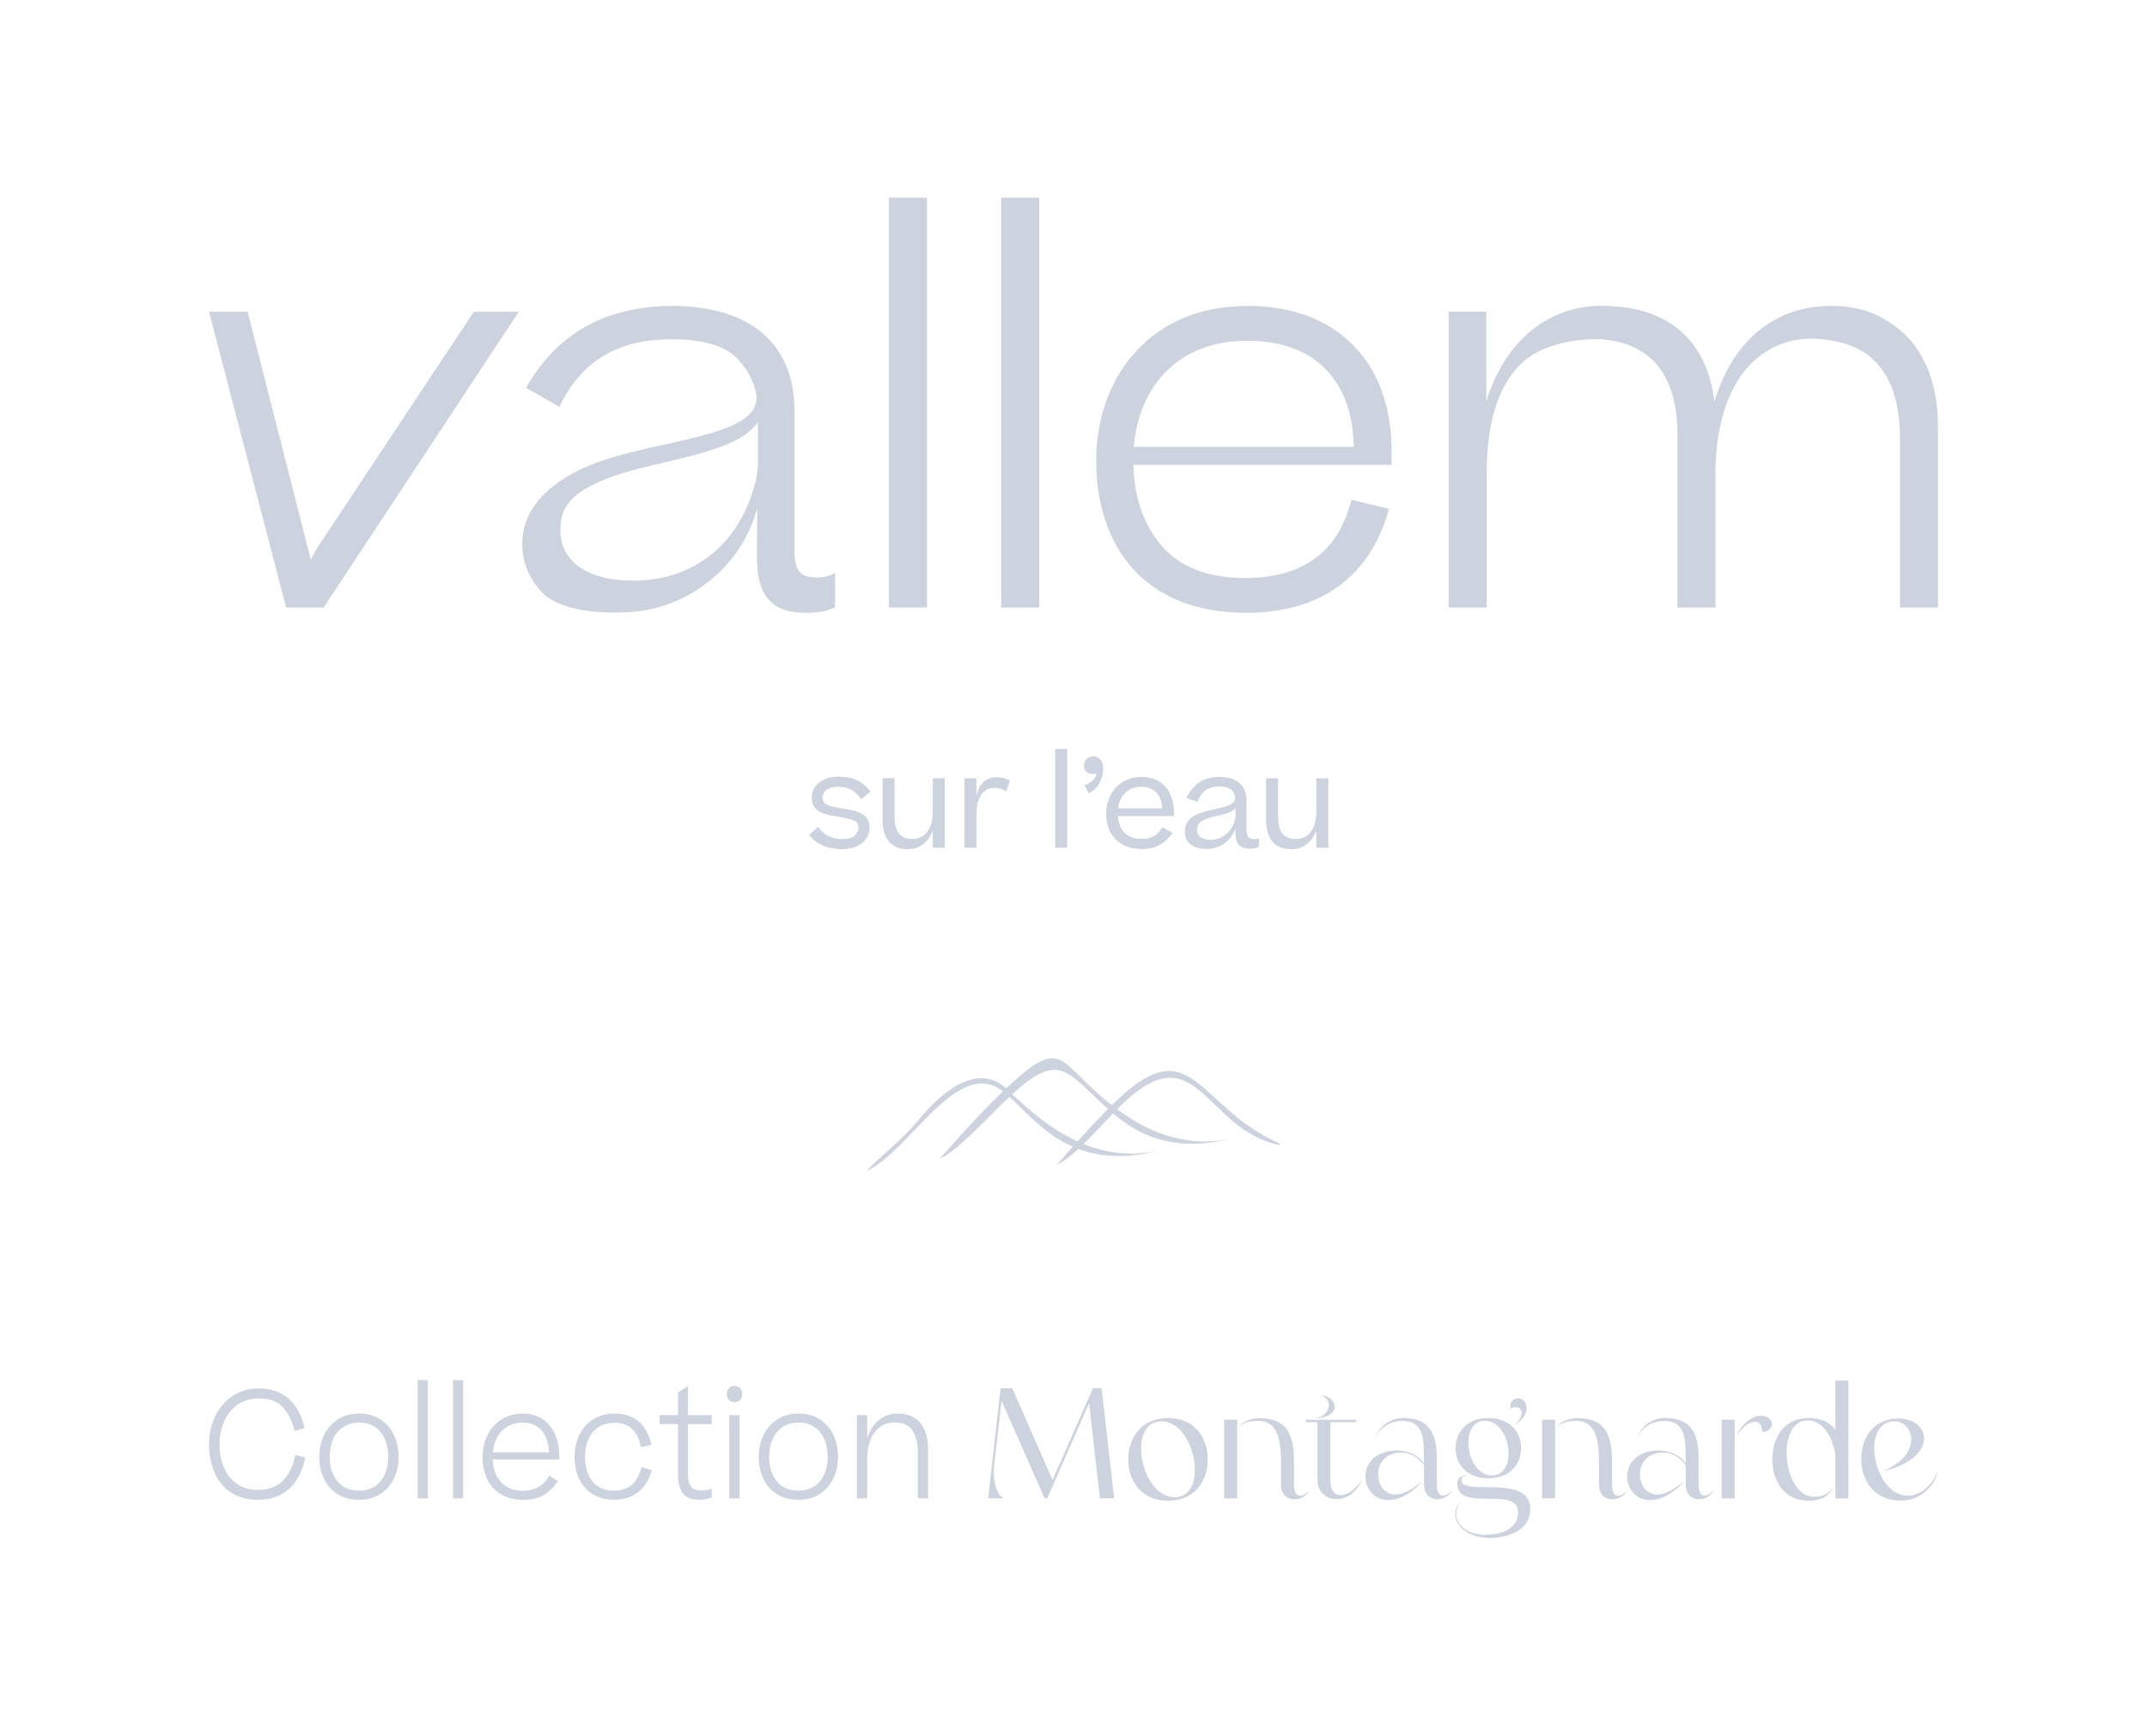 <?xml version="1.0" encoding="utf-8"?>
<!-- Generator: Adobe Illustrator 27.9.1, SVG Export Plug-In . SVG Version: 6.00 Build 0)  -->
<svg version="1.1" id="Calque_1" xmlns="http://www.w3.org/2000/svg" xmlns:xlink="http://www.w3.org/1999/xlink" x="0px" y="0px"
	 viewBox="0 0 404.77 327.31" style="enable-background:new 0 0 404.77 327.31;" xml:space="preserve">
<style type="text/css">
	.st0{fill:#CCD3DE;}
	.st1{fill:#162B3A;}
</style>
<g>
	<path class="st0" d="M163.94,156.06c0-2.53-2.15-3.14-5.03-3.58c-2.53-0.37-3.84-0.72-3.84-2.04c0-1.12,0.89-2.06,2.95-2.06
		c1.94,0,3.28,0.77,4.33,2.36l1.76-1.47c-1.43-1.87-3.28-2.81-5.99-2.81c-1.57,0-2.81,0.38-3.72,1.15
		c-0.91,0.75-1.36,1.68-1.36,2.83c0,2.15,1.52,3.07,4.31,3.46c1.33,0.21,2.43,0.42,3.25,0.68c0.84,0.23,1.26,0.73,1.26,1.48
		c0,0.54-0.23,1.03-0.7,1.5c-0.47,0.44-1.24,0.68-2.32,0.68c-2.13,0-3.56-0.82-4.61-2.32l-1.68,1.52c1.24,1.66,3.23,2.69,6.25,2.69
		C162.09,160.13,163.94,158.26,163.94,156.06z"/>
	<path class="st0" d="M171.16,160.13c2.15,0,3.84-1.22,4.7-3.56v3.3h2.25v-13.11h-2.25v6.34c0,3.3-1.62,5.12-3.84,5.12
		c-2.53,0-3.37-1.71-3.37-4.14v-7.33h-2.27v7.91c0,1.61,0.38,2.95,1.15,3.96C168.3,159.64,169.52,160.13,171.16,160.13z"/>
	<path class="st0" d="M184.11,153.41c0-3.3,1.45-4.82,3.25-4.82c0.93,0,1.68,0.21,2.34,0.66l0.72-2.04
		c-0.58-0.37-1.43-0.63-2.48-0.63c-1.97,0-3.28,1.1-3.86,3.53v-3.35h-2.25v13.11h2.27V153.41z"/>
	<rect x="198.93" y="141.24" class="st0" width="2.27" height="18.63"/>
	<path class="st0" d="M206.02,145.97c0.28,0,0.52-0.05,0.73-0.14c-0.21,1.12-1.08,1.8-2.29,2.25l0.79,1.52
		c1.78-0.86,2.72-2.67,2.72-4.61c0-1.59-0.75-2.36-1.9-2.36c-0.96,0-1.71,0.73-1.71,1.73C204.36,145.29,204.97,145.97,206.02,145.97
		z"/>
	<path class="st0" d="M221.33,153.2c0-3.7-2.06-6.69-6.13-6.69c-4.14,0-6.65,3.16-6.65,6.91c0,3.77,2.22,6.69,6.72,6.69
		c1.47,0,2.69-0.3,3.6-0.91c0.94-0.61,1.66-1.31,2.18-2.13l-1.9-1.08c-0.77,1.34-1.94,2.22-3.91,2.22c-2.81,0-4.31-1.68-4.49-4.31
		h10.58V153.2z M210.8,152.45c0.28-2.43,1.85-4.07,4.4-4.07c2.53,0,3.79,1.71,3.91,4.07H210.8z"/>
	<path class="st0" d="M235.71,160.06c0.68,0,1.26-0.19,1.66-0.4v-1.57c-0.3,0.09-0.58,0.16-0.94,0.16c-0.94,0-1.43-0.45-1.43-1.92
		v-5.41c0-2.81-1.85-4.42-5.1-4.42c-2.92,0-5.08,1.4-6.2,4l2.04,0.7c0.75-1.87,1.94-2.88,4.07-2.88c2.25,0,3.02,1.01,3.02,2.13
		c0,1.19-1.15,1.54-3.65,2.11c-1.94,0.4-3.16,0.75-4.07,1.29c-1.05,0.63-1.73,1.52-1.73,3.02c0,1.87,1.33,3.23,4.12,3.23
		c2.43,0,4.59-1.47,5.41-3.84v0.66C232.9,159.15,233.75,160.06,235.71,160.06z M228.29,158.38c-1.76,0-2.62-0.75-2.62-1.85
		c0-1.59,1.33-2.13,3.74-2.67c2.04-0.44,3.09-0.82,3.53-1.5v1.08C232.95,156.41,230.56,158.38,228.29,158.38z"/>
	<path class="st0" d="M238.69,146.77v7.91c0,1.61,0.38,2.95,1.15,3.96c0.77,1.01,1.99,1.5,3.63,1.5c2.15,0,3.84-1.22,4.7-3.56v3.3
		h2.25v-13.11h-2.25v6.34c0,3.3-1.61,5.12-3.84,5.12c-2.53,0-3.37-1.71-3.37-4.14v-7.33H238.69z"/>
	<path class="st0" d="M341.36,63.87c2.56,0.05,4.86,0.42,6.91,1.06c6.95,2.4,9.93,8.77,9.93,17.77v31.87h7.17V80.5
		c0-9-3.13-15.92-9.12-19.67c-2.87-2.02-6.53-3.16-11.11-3.16c-0.27,0-4.58,0-8.33,1.58c-6.29,2.55-11.1,8.16-13.58,16.45
		c0,0-0.02-0.05-0.05-0.12c-1.3-10.76-7.95-17.17-18.99-17.82c-0.7-0.06-1.42-0.1-2.17-0.1c-10.05,0-18.32,6.56-21.82,18.08V58.79
		h-0.02v-0.02h-4.57l-2.49,0.02v55.78h7.17V89.25c0-9.81,2.27-16.66,6.6-20.78c3.32-3.17,9.19-4.61,14.77-4.52c0.01,0,0.02,0,0.02,0
		c10.37,0.81,14.57,7.6,14.57,18.15v32.47h7.17V88.1c0.26-9.1,2.78-15.25,6.27-19.08C332.97,65.56,337.03,63.87,341.36,63.87z"/>
	<rect x="167.59" y="37.28" class="st0" width="7.17" height="77.29"/>
	<rect x="188.75" y="37.28" class="st0" width="7.17" height="77.29"/>
	<path class="st0" d="M234.96,115.57c0.07,0,0.32,0,0.38,0c3.25,0,6.32-0.58,6.72-0.67c10.71-2.1,17.14-9.11,19.79-18.95l-7.07-1.69
		c-2.29,9.16-8.47,14.74-20.02,14.74c-7.07,0-12.45-2.09-15.93-6.28c-3.33-3.99-5-8.99-5.15-15.05h48.67v-0.6
		c0.04-1.24,0.03-2.44-0.03-3.59c-0.24-6.46-2.11-12.14-5.55-16.51c-0.04-0.05-1.22-1.4-1.53-1.75c-0.18-0.2-1.35-1.29-1.63-1.52
		c-0.02-0.01-0.03-0.03-0.05-0.04c-4.75-4-11.11-5.98-18.32-5.98c-0.79,0-1.57,0.04-2.34,0.09c-16.75,0.98-26.24,13.99-26.24,29.12
		C206.67,102.92,215.64,115.57,234.96,115.57z M234.96,64.27c10.89-0.08,17.46,5.26,19.57,14.06c0.03,0.11,0.22,1.1,0.29,1.48
		c0.24,1.24,0.43,4.27,0.43,4.46h-41.5C214.69,72.7,222.33,64.27,234.96,64.27z"/>
	<path class="st0" d="M142.7,105.21c0,7.17,2.89,10.36,9.16,10.36c2.39,0,4.48-0.4,5.58-1.09V108c-0.69,0.5-1.79,0.9-3.48,0.9
		c-2.89,0-4.19-1.09-4.19-5.08v-26.5c0-10.32-5.8-17.74-17.99-19.3c-1.54-0.22-3.19-0.34-4.96-0.34c-0.89,0-1.75,0.04-2.59,0.1
		c-11.18,0.66-19.59,5.72-25.06,15.36l6.28,3.59c4.38-9.16,11.65-12.75,21.11-12.75c6.18,0,10.46,1.3,12.75,3.99
		c1.68,1.82,2.75,3.89,3.25,6.23c0.94,5.99-8.69,7.7-20.23,10.29c-5.68,1.3-10.66,2.69-14.35,4.78c-4.89,2.69-9.52,6.82-9.52,13.36
		c0,3.49,1.3,6.47,3.79,9.16c4.66,4.57,15.59,3.69,16.79,3.61c10.43-0.7,20.68-8.18,23.72-19.56v0
		C142.74,99.81,142.7,104.55,142.7,105.21z M142.54,90.44c-3.11,12.96-12.61,19.06-23.05,19.06c-9.17,0-13.87-3.88-13.84-9.56
		c0.02-4.21,1.38-8.57,17.59-12.26c10.53-2.4,17.15-4.21,19.66-8.13v8.37C142.81,88.78,142.68,89.62,142.54,90.44z"/>
	<polygon class="st0" points="61.02,114.57 97.8,58.79 89.33,58.79 59.75,103.4 58.59,105.52 57.94,102.96 46.68,58.79 39.41,58.79 
		53.95,114.57 	"/>
	<path class="st0" d="M53.43,279.14c-1.11,1.2-2.72,1.82-4.83,1.82c-4.99,0-7.22-4.12-7.22-8.63c0-4.51,2.64-8.62,7.36-8.62
		c2.05,0,3.59,0.56,4.58,1.68c1.03,1.09,1.75,2.6,2.21,4.48l1.91-0.56c-1.08-4.43-3.64-7.48-8.71-7.48c-5.9,0-9.33,5.1-9.33,10.5
		c0,5.52,2.8,10.5,9.19,10.5c5.31,0,8.03-3.33,8.98-8.01l-1.91-0.42C55.31,276.34,54.56,277.94,53.43,279.14z"/>
	<path class="st0" d="M67.69,266.57c-4.69,0-7.49,3.67-7.49,8.18c0,4.51,2.61,8.09,7.49,8.09c4.77,0,7.47-3.7,7.47-8.12
		C75.16,270.21,72.43,266.57,67.69,266.57z M67.69,281.1c-1.81,0-3.18-0.59-4.12-1.79c-0.94-1.2-1.4-2.72-1.4-4.57
		c0-3.7,1.97-6.47,5.53-6.47c1.78,0,3.13,0.62,4.07,1.82c0.94,1.2,1.43,2.75,1.43,4.62C73.19,278.41,71.3,281.1,67.69,281.1z"/>
	<rect x="78.74" y="260.27" class="st0" width="1.91" height="22.29"/>
	<rect x="85.4" y="260.27" class="st0" width="1.91" height="22.29"/>
	<path class="st0" d="M98.58,266.57c-4.8,0-7.6,3.75-7.6,8.26c0,4.48,2.53,8.01,7.65,8.01c1.73,0,3.1-0.36,4.15-1.09
		c1.05-0.73,1.86-1.54,2.37-2.44l-1.59-1.04c-0.89,1.6-2.4,2.86-4.96,2.86c-3.66,0-5.58-2.44-5.71-5.91h12.56v-0.5
		C105.46,270.07,103.06,266.57,98.58,266.57z M92.92,273.88c0.3-3.28,2.29-5.6,5.63-5.6c3.13,0,4.82,2.24,4.96,5.6H92.92z"/>
	<path class="st0" d="M115.78,281.1c-1.81,0-3.18-0.59-4.12-1.79c-0.92-1.21-1.37-2.72-1.37-4.57c0-3.7,1.97-6.44,5.53-6.44
		c3.02,0,4.56,1.91,5.01,4.62l1.97-0.45c-0.73-3.36-2.8-5.91-6.96-5.91c-4.74,0-7.52,3.67-7.52,8.18c0,4.51,2.54,8.09,7.44,8.09
		c4.1,0,6.25-2.46,7.12-5.6l-1.91-0.56C120.2,279.48,118.69,281.1,115.78,281.1z"/>
	<path class="st0" d="M129.69,261.39l-1.86,1.2v4.28h-3.48v1.68h3.48v9.41c0,3.33,1.19,4.87,4.02,4.87c0.86,0,1.67-0.2,2.32-0.42
		v-1.68c-0.62,0.2-1.19,0.34-1.97,0.34c-1.7,0-2.51-0.73-2.51-3.3v-9.21h4.48v-1.68h-4.48V261.39z"/>
	<rect x="137.48" y="266.88" class="st0" width="1.94" height="15.68"/>
	<path class="st0" d="M138.48,261.36c-0.89,0-1.46,0.64-1.46,1.54c0,0.87,0.57,1.51,1.46,1.51c0.89,0,1.46-0.64,1.46-1.51
		C139.94,262,139.37,261.36,138.48,261.36z"/>
	<path class="st0" d="M150.53,266.57c-4.69,0-7.49,3.67-7.49,8.18c0,4.51,2.61,8.09,7.49,8.09c4.77,0,7.47-3.7,7.47-8.12
		C158,270.21,155.27,266.57,150.53,266.57z M150.53,281.1c-1.81,0-3.18-0.59-4.12-1.79c-0.94-1.2-1.4-2.72-1.4-4.57
		c0-3.7,1.97-6.47,5.53-6.47c1.78,0,3.13,0.62,4.07,1.82c0.94,1.2,1.43,2.75,1.43,4.62C156.03,278.41,154.14,281.1,150.53,281.1z"/>
	<path class="st0" d="M169.29,266.57c-2.78,0-4.82,1.65-5.8,4.68v-4.37h-1.94v15.68h1.94v-7.34c0-4.59,2.24-6.97,5.15-6.97
		c1.64,0,2.8,0.53,3.42,1.57c0.65,1.04,0.97,2.35,0.97,3.89v8.85h1.94v-9.18C174.98,269.4,173.23,266.57,169.29,266.57z"/>
	<path class="st0" d="M206.05,261.8l-7.62,17.29l-7.59-17.29h-2.2l-2.34,20.76h2.77c0,0,0-0.21-0.11-0.24
		c-0.46-0.15-1.6-1.54-1.6-4.63c0-0.47,0.03-1.04,0.09-1.6l1.37-11.92l8.11,18.38h0.51l7.88-17.94l2.05,17.94h2.68l-2.37-20.76
		H206.05z"/>
	<path class="st0" d="M220.21,267.41c-5.02,0-7.51,3.77-7.51,7.8c0,4,2.43,7.8,7.51,7.8c5.05,0,7.48-3.77,7.48-7.8
		C227.69,271.2,225.29,267.41,220.21,267.41z M221.47,282.35c-3.88,0-6.34-5.04-6.34-9.13c0-2.82,1.17-5.19,3.82-5.19
		c3.85,0,6.31,5.07,6.31,9.16C225.27,280.01,224.12,282.35,221.47,282.35z"/>
	<rect x="230.78" y="267.73" class="st0" width="2.46" height="14.83"/>
	<path class="st0" d="M243.96,279.83v-2.64c0-4.27,0.23-9.75-6.45-9.75c-1.43,0-3.2,0.5-4.02,1.78c0.4-0.47,1.28-1.27,3.77-1.27
		c4.57,0,4.22,5.93,4.25,9.02v2.96c0,1.96,1.2,2.82,2.51,2.82c1.06,0,2.2-0.56,2.8-1.63c-0.51,0.53-1.17,0.95-1.71,0.95
		C244.45,282.05,243.96,281.46,243.96,279.83z"/>
	<path class="st0" d="M252.75,281.94c-1.09,0-1.94-0.8-1.94-2.85v-10.88h4.85v-0.47h-9.5v0.47h2.23v10.97c0,2.16,1.6,3.53,3.57,3.53
		c1.8,0,3.88-1.1,5.02-4.15C256.18,280.42,254.27,281.94,252.75,281.94z"/>
	<path class="st0" d="M251.64,265.27c0-1.07-1.14-2.14-2.77-2.14c1.11,0.27,1.66,1.04,1.66,1.87c0,1.16-1.06,2.4-3.11,2.52
		C250.47,267.47,251.64,266.37,251.64,265.27z"/>
	<path class="st0" d="M259.21,271.35c-0.05,0.12-0.09,0.24-0.12,0.35C259.12,271.58,259.17,271.47,259.21,271.35z"/>
	<path class="st0" d="M270.88,279.83v-4.6c0-4.18-0.86-7.83-6.34-7.83c-2.44,0-4.61,1.62-5.34,3.95c0.51-1.35,2.11-3.38,5.25-3.38
		c4.02,0,4,3.56,4,7.26v0.71c-1.2-1.66-3.14-2.4-5.05-2.4c-4.17,0-5.99,2.49-5.99,4.89c0,2.25,1.6,4.45,4.31,4.45
		c2.05,0,4.51-1.24,6.39-3.56c-2.11,1.81-3.77,2.52-5.02,2.52c-2.08,0-3.28-1.84-3.28-3.77c0-2.05,1.34-4.15,4.37-4.15
		c1.6,0,3.22,0.83,4.28,2.4v3.59c0,1.96,1.2,2.82,2.51,2.82c1.05,0,2.17-0.56,2.77-1.63c-0.51,0.53-1.17,0.95-1.71,0.95
		C271.36,282.05,270.88,281.46,270.88,279.83z"/>
	<path class="st0" d="M275.53,279.15c0-0.8,0.6-0.77,1.2-0.83c-0.91-0.27-2,0.38-2,1.33c0,2.93,2.88,2.99,5.74,2.99
		c2.88,0,5.74-0.06,5.74,2.61c0,2.73-2.68,4.18-6.22,4.18c-3.54,0-5.45-1.96-5.45-3.97c0-0.83,0.31-1.63,0.97-2.34
		c-0.8,0.71-1.17,1.54-1.17,2.4c0,2.22,2.54,4.51,6.45,4.51c3.77,0,7.71-1.57,7.71-5.43C288.49,277.76,275.53,282.29,275.53,279.15z
		"/>
	<path class="st0" d="M274.42,273.1c0,2.9,2.03,5.69,6.19,5.69c4.14,0,6.16-2.76,6.16-5.69c0-2.94-2-5.69-6.16-5.69
		C276.48,267.41,274.42,270.16,274.42,273.1z M284.41,274.11c0,2.19-0.97,4.12-3.14,4.12c-2.8,0-4.45-3.32-4.45-6.17
		c0-2.2,0.97-4.12,3.11-4.12C282.75,267.94,284.41,271.23,284.41,274.11z"/>
	<path class="st0" d="M285.44,268.86c1.77-1.16,2.37-2.31,2.37-3.26c0-1.3-0.83-1.9-1.63-1.9c-0.86,0-1.66,0.71-1.34,1.99
		c0.28-0.24,0.6-0.33,0.91-0.33c0.6,0,1.11,0.39,1.11,1.1C286.86,267.05,286.49,267.91,285.44,268.86z"/>
	<rect x="290.72" y="267.73" class="st0" width="2.46" height="14.83"/>
	<path class="st0" d="M303.91,279.83v-2.64c0-4.27,0.23-9.75-6.45-9.75c-1.43,0-3.2,0.5-4.02,1.78c0.4-0.47,1.29-1.27,3.77-1.27
		c4.57,0,4.22,5.93,4.25,9.02v2.96c0,1.96,1.2,2.82,2.51,2.82c1.06,0,2.2-0.56,2.8-1.63c-0.51,0.53-1.17,0.95-1.71,0.95
		C304.39,282.05,303.91,281.46,303.91,279.83z"/>
	<path class="st0" d="M320.23,279.83v-4.6c0-4.18-0.86-7.83-6.34-7.83c-2.44,0-4.61,1.62-5.34,3.95c0.51-1.35,2.11-3.38,5.25-3.38
		c4.02,0,4,3.56,4,7.26v0.71c-1.2-1.66-3.14-2.4-5.05-2.4c-4.17,0-5.99,2.49-5.99,4.89c0,2.25,1.6,4.45,4.31,4.45
		c2.05,0,4.51-1.24,6.39-3.56c-2.11,1.81-3.77,2.52-5.02,2.52c-2.08,0-3.28-1.84-3.28-3.77c0-2.05,1.34-4.15,4.37-4.15
		c1.6,0,3.22,0.83,4.28,2.4v3.59c0,1.96,1.2,2.82,2.51,2.82c1.05,0,2.17-0.56,2.77-1.63c-0.51,0.53-1.17,0.95-1.71,0.95
		C320.72,282.05,320.23,281.46,320.23,279.83z"/>
	<path class="st0" d="M308.56,271.35c-0.05,0.12-0.09,0.24-0.12,0.35C308.47,271.58,308.52,271.47,308.56,271.35z"/>
	<rect x="324.57" y="267.73" class="st0" width="2.46" height="14.83"/>
	<path class="st0" d="M332.02,266.99c-1.86,0-3.82,1.72-4.68,3.94c1.03-1.81,2.46-2.82,3.51-2.82c0.8,0,1.37,0.59,1.34,1.93
		c1.23,0,1.86-0.74,1.86-1.51S333.39,266.99,332.02,266.99z"/>
	<path class="st0" d="M346.01,269.6c-0.97-1.3-2.57-2.19-5.02-2.19c-4.79,0-6.85,3.88-6.85,7.8c0,3.88,2.03,7.8,6.85,7.8
		c2.43,0,3.99-0.95,4.65-2.67c-0.66,1.24-1.86,1.93-3.65,1.93c-3.28,0-5.16-4.39-5.16-8.33c0-3.2,1.23-6.08,3.94-6.08
		c2.85,0,4.71,3.08,5.25,6.38v8.33h2.45v-22.24h-2.45V269.6z"/>
	<path class="st0" d="M359.65,282.05c-3.85,0-6.31-4.92-6.31-8.92c0-2.76,1.17-5.1,3.82-5.1c1.77,0,3.17,1.51,3.17,3.44
		c0,1.96-1.43,4.33-5.34,5.96c5.45-1.24,7.74-3.91,7.74-6.17c0-2.05-1.88-3.77-4.94-3.77c-3.4,0-6.88,2.43-6.88,7.71
		c0,4,2.43,7.8,7.51,7.8c3.74,0,6.65-3.05,6.94-5.9C365.22,278.23,363.16,282.05,359.65,282.05z"/>
	<path class="st0" d="M210.11,217.32c-2.07-0.29-4.01-0.85-5.83-1.58c1.8-1.75,3.68-3.82,5.56-5.77c4.73,4.01,11.23,7.45,22.17,4.78
		c-8.88,1.8-15.97-1.54-21.4-5.57c15.16-15.51,16.23,4.02,30.71,6.77c0.25,0.05-0.01-0.26-0.63-0.55
		c-15.52-7.22-16.07-21.92-31.08-6.97c-10.34-8.1-8.9-13.5-19.94-3.18c-4.64-4.38-10.98-0.76-16.34,5.77
		c-3.58,4.36-7.35,6.93-9.95,9.83c8.15-3.71,17.09-21.73,25.71-15.04c-4.64,4.42-9.45,9.96-11.96,12.74
		c3.64-1.65,8.54-7.4,13.19-11.7c3.09,2.79,6.53,7.03,11.94,9.4c-1.19,1.32-2.22,2.49-3.01,3.37c1.26-0.57,2.63-1.63,4.06-2.95
		c3.86,1.44,8.67,1.92,14.95,0.39C215.34,217.63,212.63,217.67,210.11,217.32z M203.14,215.25c-5.09-2.32-9.16-5.96-12.3-8.91
		c8.99-8.13,10.13-4.34,18.04,2.79h0C206.85,211.19,204.87,213.34,203.14,215.25z"/>
	<polygon class="st0" points="163.37,220.84 163.37,220.84 163.37,220.84 	"/>
</g>
</svg>
